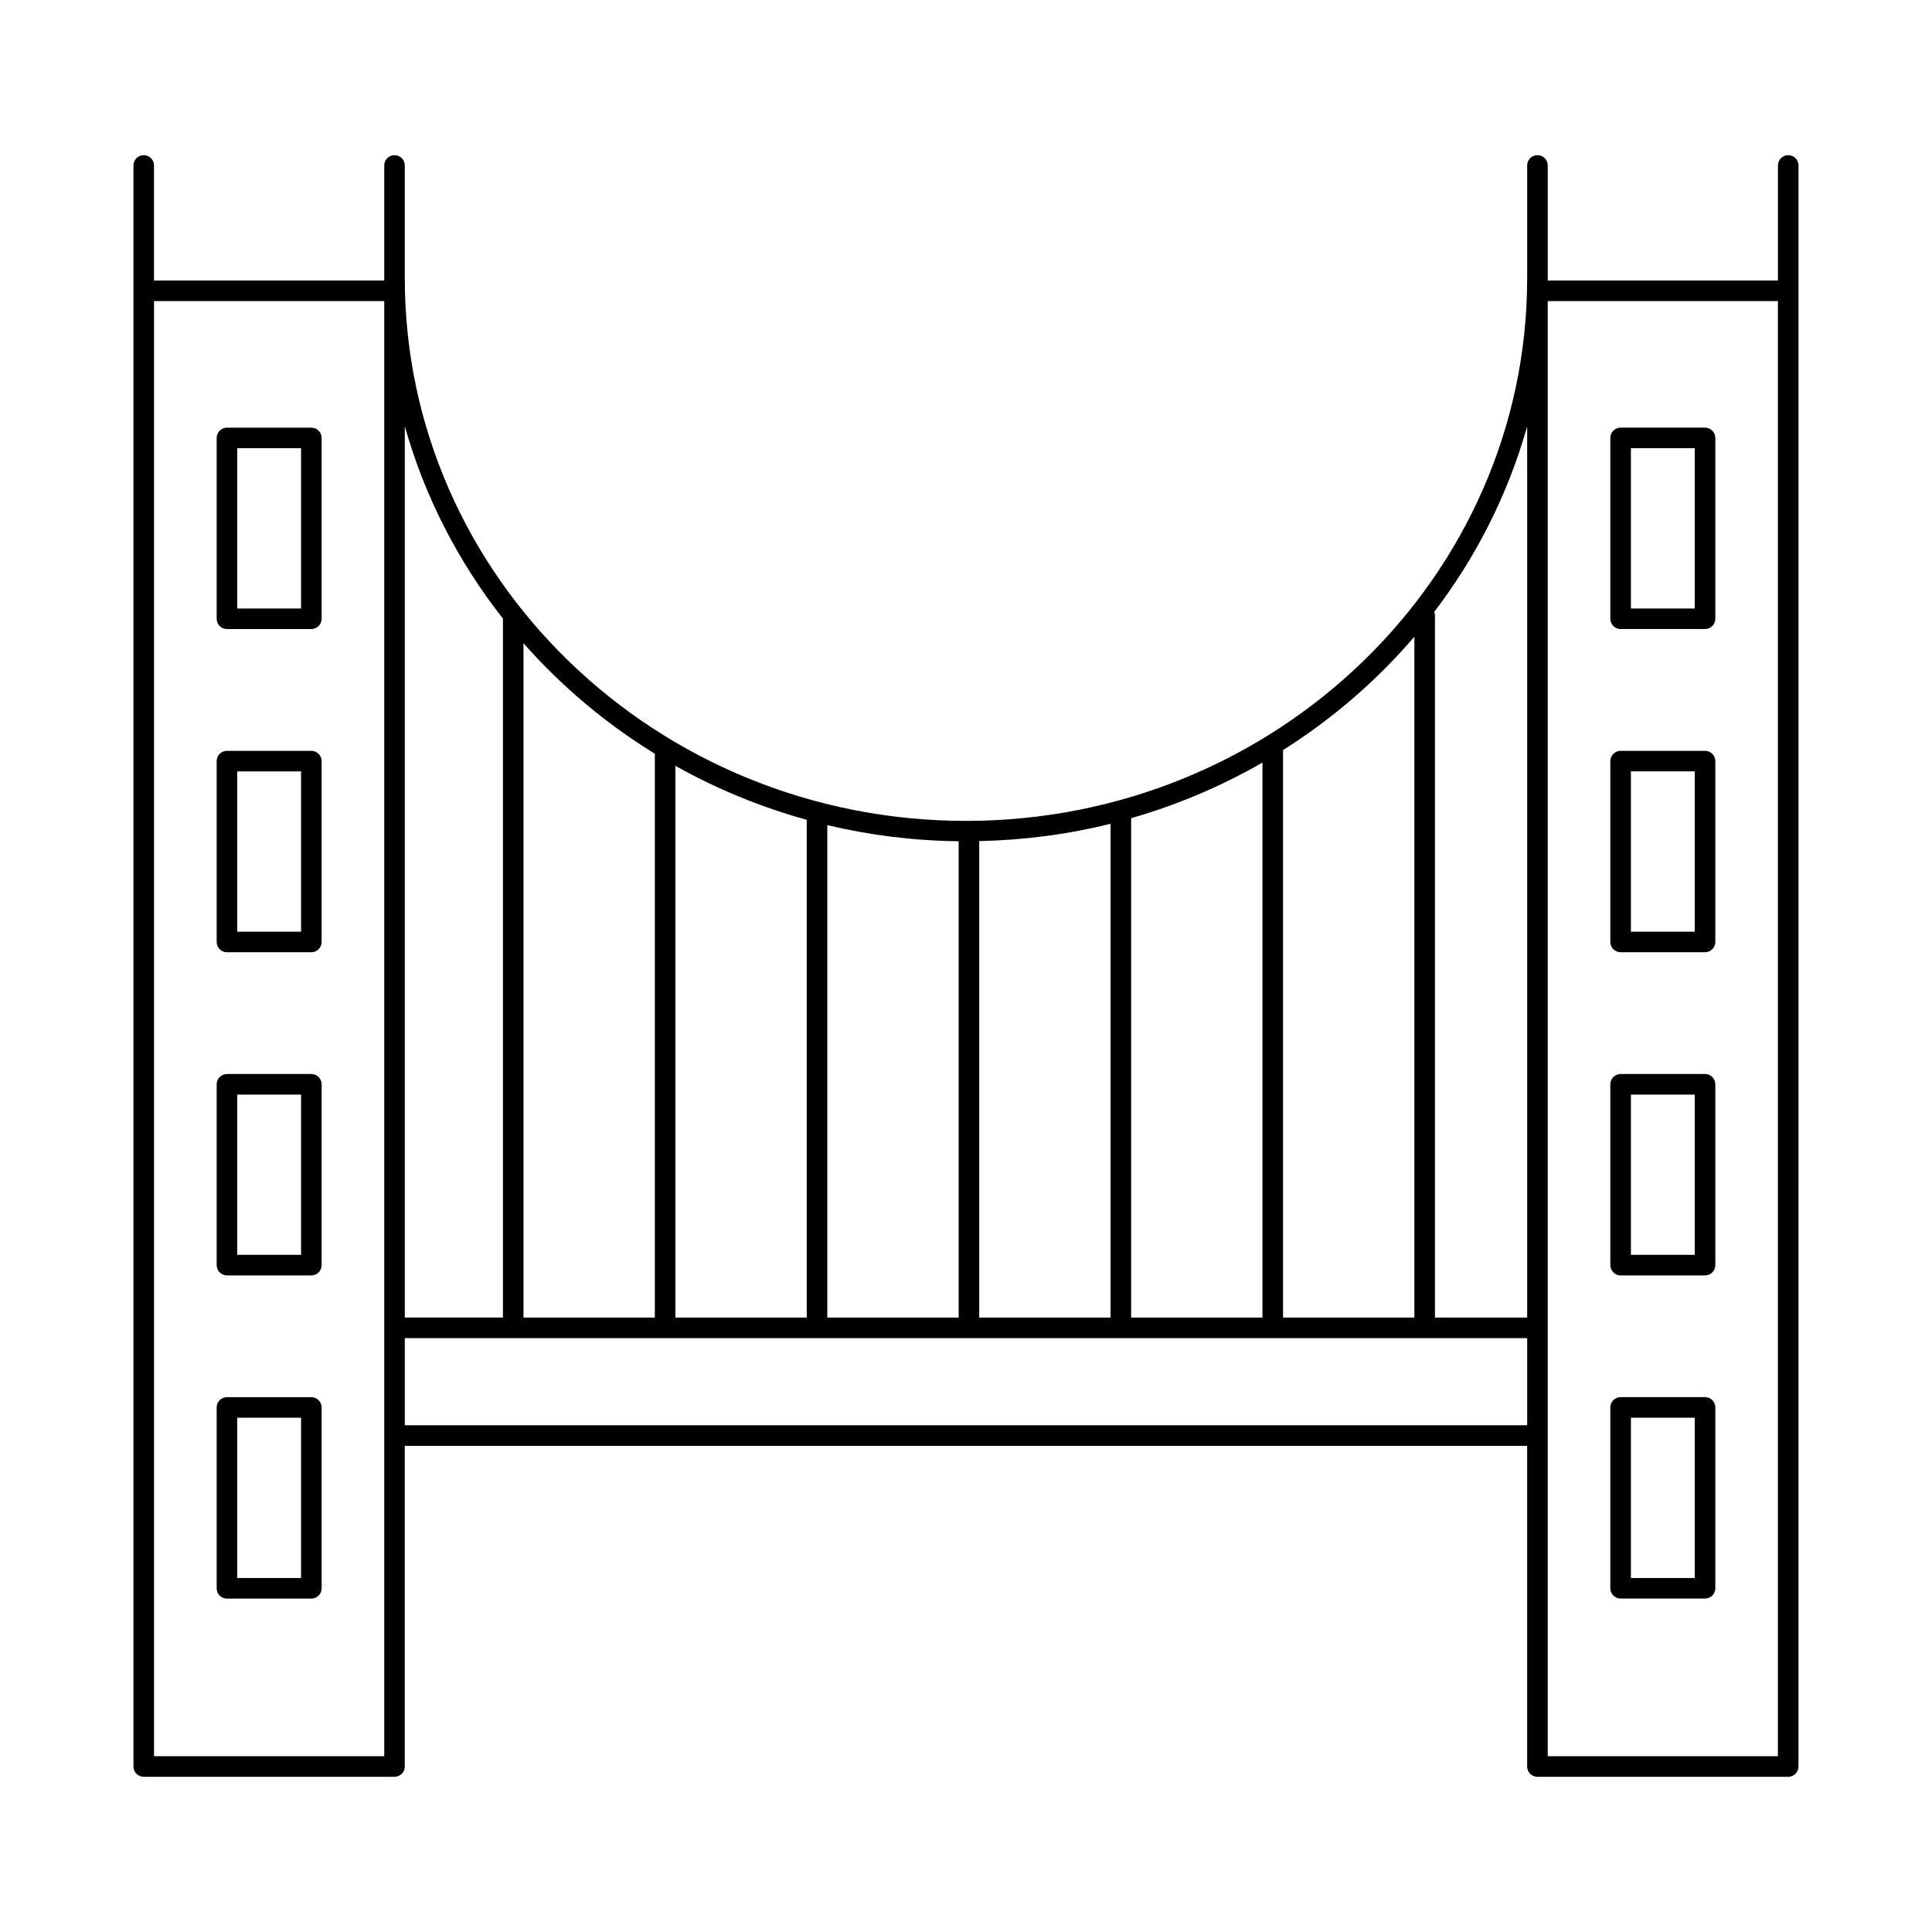 <?xml version="1.0" encoding="UTF-8"?>
<!-- The Best Svg Icon site in the world: iconSvg.co, Visit us! https://iconsvg.co -->
<svg fill="#000000" width="800px" height="800px" version="1.1" viewBox="144 144 512 512" xmlns="http://www.w3.org/2000/svg">
 <g>
  <path d="m226.51 257.33h-22.367c-1.504 0-2.723 1.219-2.723 2.723v47.926c0 1.504 1.219 2.723 2.723 2.723h22.367c1.504 0 2.723-1.219 2.723-2.723v-47.926c0-1.504-1.223-2.723-2.723-2.723zm-2.723 47.926h-16.922v-42.48h16.922z"/>
  <path d="m226.51 342.98h-22.367c-1.504 0-2.723 1.219-2.723 2.723v47.926c0 1.504 1.219 2.723 2.723 2.723h22.367c1.504 0 2.723-1.219 2.723-2.723v-47.922c0-1.504-1.223-2.727-2.723-2.727zm-2.723 47.926h-16.922v-42.48l16.922 0.004z"/>
  <path d="m226.51 428.62h-22.367c-1.504 0-2.723 1.223-2.723 2.727v47.926c0 1.504 1.219 2.727 2.723 2.727h22.367c1.504 0 2.723-1.223 2.723-2.727v-47.926c0-1.504-1.223-2.727-2.723-2.727zm-2.723 47.926h-16.922v-42.473h16.922z"/>
  <path d="m226.51 514.26h-22.367c-1.504 0-2.723 1.223-2.723 2.727v47.934c0 1.504 1.219 2.727 2.723 2.727h22.367c1.504 0 2.723-1.223 2.723-2.727v-47.934c0-1.504-1.223-2.727-2.723-2.727zm-2.723 47.934h-16.922v-42.48h16.922z"/>
  <path d="m573.48 310.7h22.371c1.504 0 2.727-1.219 2.727-2.723v-47.926c0-1.504-1.223-2.723-2.727-2.723h-22.371c-1.504 0-2.727 1.219-2.727 2.723v47.926c0 1.504 1.223 2.723 2.727 2.723zm2.727-47.926h16.918v42.48h-16.918z"/>
  <path d="m573.48 396.35h22.371c1.504 0 2.727-1.219 2.727-2.723v-47.926c0-1.504-1.223-2.723-2.727-2.723h-22.371c-1.504 0-2.727 1.219-2.727 2.723v47.926c0 1.5 1.223 2.723 2.727 2.723zm2.727-47.926h16.918v42.48h-16.918z"/>
  <path d="m573.48 482h22.371c1.504 0 2.727-1.223 2.727-2.727v-47.926c0-1.504-1.223-2.727-2.727-2.727h-22.371c-1.504 0-2.727 1.223-2.727 2.727v47.926c0 1.504 1.223 2.727 2.727 2.727zm2.727-47.926h16.918v42.473h-16.918z"/>
  <path d="m573.48 567.64h22.371c1.504 0 2.727-1.223 2.727-2.727v-47.934c0-1.504-1.223-2.727-2.727-2.727h-22.371c-1.504 0-2.727 1.223-2.727 2.727v47.934c0 1.504 1.223 2.727 2.727 2.727zm2.727-47.93h16.918v42.48h-16.918z"/>
  <path d="m617.9 185.12c-1.504 0-2.727 1.219-2.727 2.723v30.504h-61.004v-30.504c0-1.504-1.223-2.723-2.727-2.723s-2.727 1.219-2.727 2.723v29.883c0 79.305-66.711 143.82-148.72 143.82-82.004-0.004-148.72-64.523-148.72-143.82v-29.883c0-1.504-1.219-2.723-2.723-2.723-1.504 0-2.723 1.219-2.723 2.723v30.504h-61.016v-30.504c0-1.504-1.219-2.723-2.723-2.723s-2.723 1.219-2.723 2.723v424.3c0 1.504 1.219 2.727 2.723 2.727h66.457c1.504 0 2.723-1.223 2.723-2.727v-84.973h297.44v84.973c0 1.504 1.223 2.727 2.727 2.727h66.457c1.504 0 2.727-1.223 2.727-2.727l0.004-391.07v-33.227c0-1.504-1.223-2.723-2.727-2.723zm-69.184 308.05h-24.438v-186.08c0-0.328-0.082-0.633-0.188-0.926 11.129-14.598 19.559-31.219 24.625-49.18zm-29.891-180.45v180.45h-34.805v-150.39c13.105-8.285 24.859-18.418 34.805-30.059zm-75.062 180.45v-132.34c12.312-3.535 23.984-8.512 34.805-14.746v147.09zm-40.262 0v-126.27c11.98-0.262 23.641-1.809 34.805-4.582v130.85zm-40.258 0v-130.5c11.18 2.656 22.832 4.129 34.812 4.273v126.23zm-40.258 0v-146.22c10.844 6.082 22.516 10.914 34.812 14.309v131.91zm-5.445-149.43v149.43h-34.812v-178.71c10.012 11.363 21.746 21.246 34.812 29.289zm-40.258-35.809v185.23h-26.004v-236.2c5.269 18.699 14.191 35.945 26.004 50.969zm-31.449 301.48h-61.016v-385.62h61.012v385.62zm5.445-87.699v-23.09h297.44v23.09zm363.89 87.699h-61.004v-385.62h61.004z"/>
 </g>
</svg>